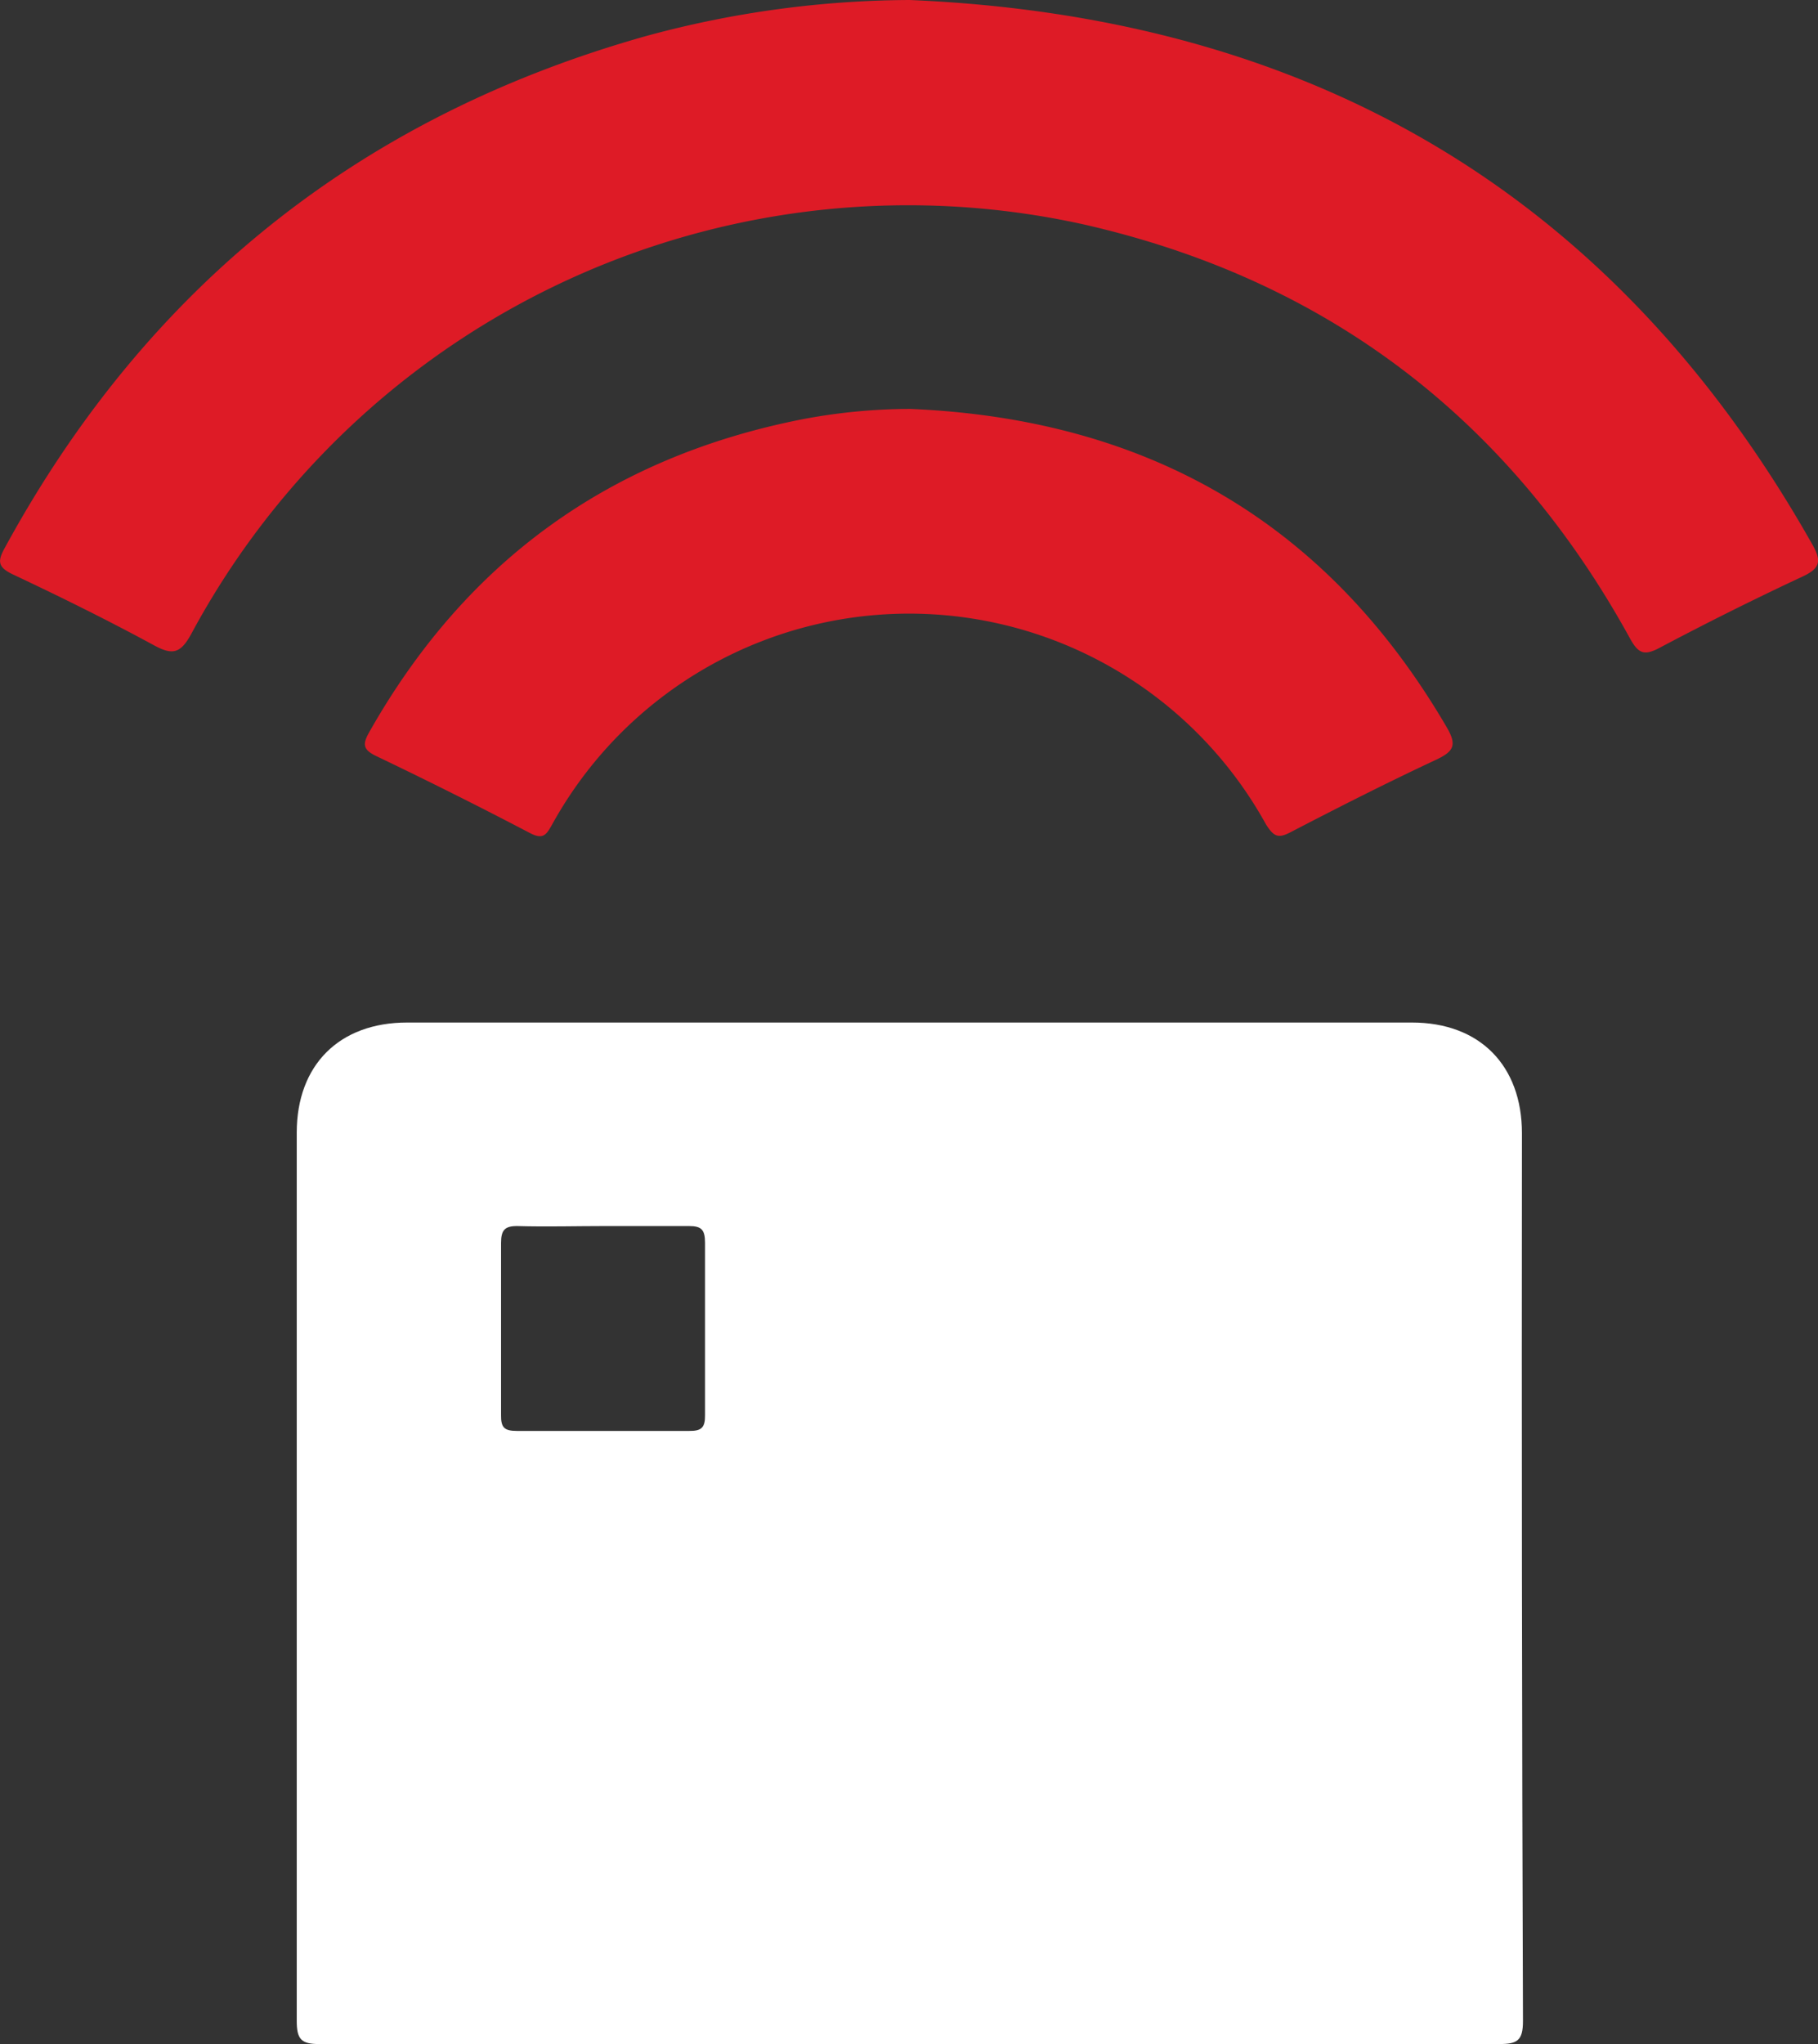 <svg xmlns="http://www.w3.org/2000/svg" viewBox="0 0 107.4 120.72"><rect x="0" y="0" width="107.4" height="120.72" fill="#333333" stroke="none"/><defs><style>.cls-1{fill:#de1b26;}.cls-2{fill:#fff;}</style></defs><g id="Capa_2" data-name="Capa 2"><g id="Capa_1-2" data-name="Capa 1"><path class="cls-1" d="M53.74,0c23.65,1,41.62,11.39,53.35,32.2.53.95.42,1.37-.58,1.84q-4.28,2-8.45,4.21c-.92.49-1.27.37-1.78-.57C89.17,24.76,78.41,16.52,64,13.25A48.08,48.08,0,0,0,11.32,37.4c-.66,1.23-1.14,1.31-2.28.68C6.31,36.6,3.53,35.23.73,33.91c-.87-.42-.87-.78-.46-1.53Q12.86,9.24,38.2,2.12A60,60,0,0,1,53.74,0Z"/><path class="cls-1" d="M53.76,24.15c13.92.58,24.6,6.63,31.7,18.79.63,1.07.42,1.44-.62,1.93-2.89,1.35-5.75,2.8-8.58,4.27-.74.39-1,.29-1.47-.45a24.08,24.08,0,0,0-42.17,0c-.34.6-.52.93-1.33.5-3-1.57-6-3.07-9.07-4.54-.74-.36-.82-.66-.44-1.35C27.48,33.18,36,27,47.41,24.76A34.34,34.34,0,0,1,53.76,24.15Z"/><path class="cls-2" d="M89.91,66.93c0-4-2.49-6.54-6.5-6.54H24.05c-4,0-6.52,2.5-6.52,6.51q0,26.22,0,52.44c0,1.09.25,1.39,1.36,1.38,11.59,0,23.18,0,34.77,0s23.28,0,34.91,0c1.06,0,1.4-.2,1.4-1.35Q89.88,93.15,89.91,66.93ZM40.7,84.51c-3.39,0-6.77,0-10.16,0-.75,0-.95-.2-.94-.94q0-5.08,0-10.16c0-.75.21-1,.94-1,1.74.05,3.48,0,5.23,0s3.29,0,4.93,0c.75,0,.95.22.95,1,0,3.39,0,6.77,0,10.16C41.66,84.32,41.44,84.52,40.7,84.51Z"/></g></g></svg>